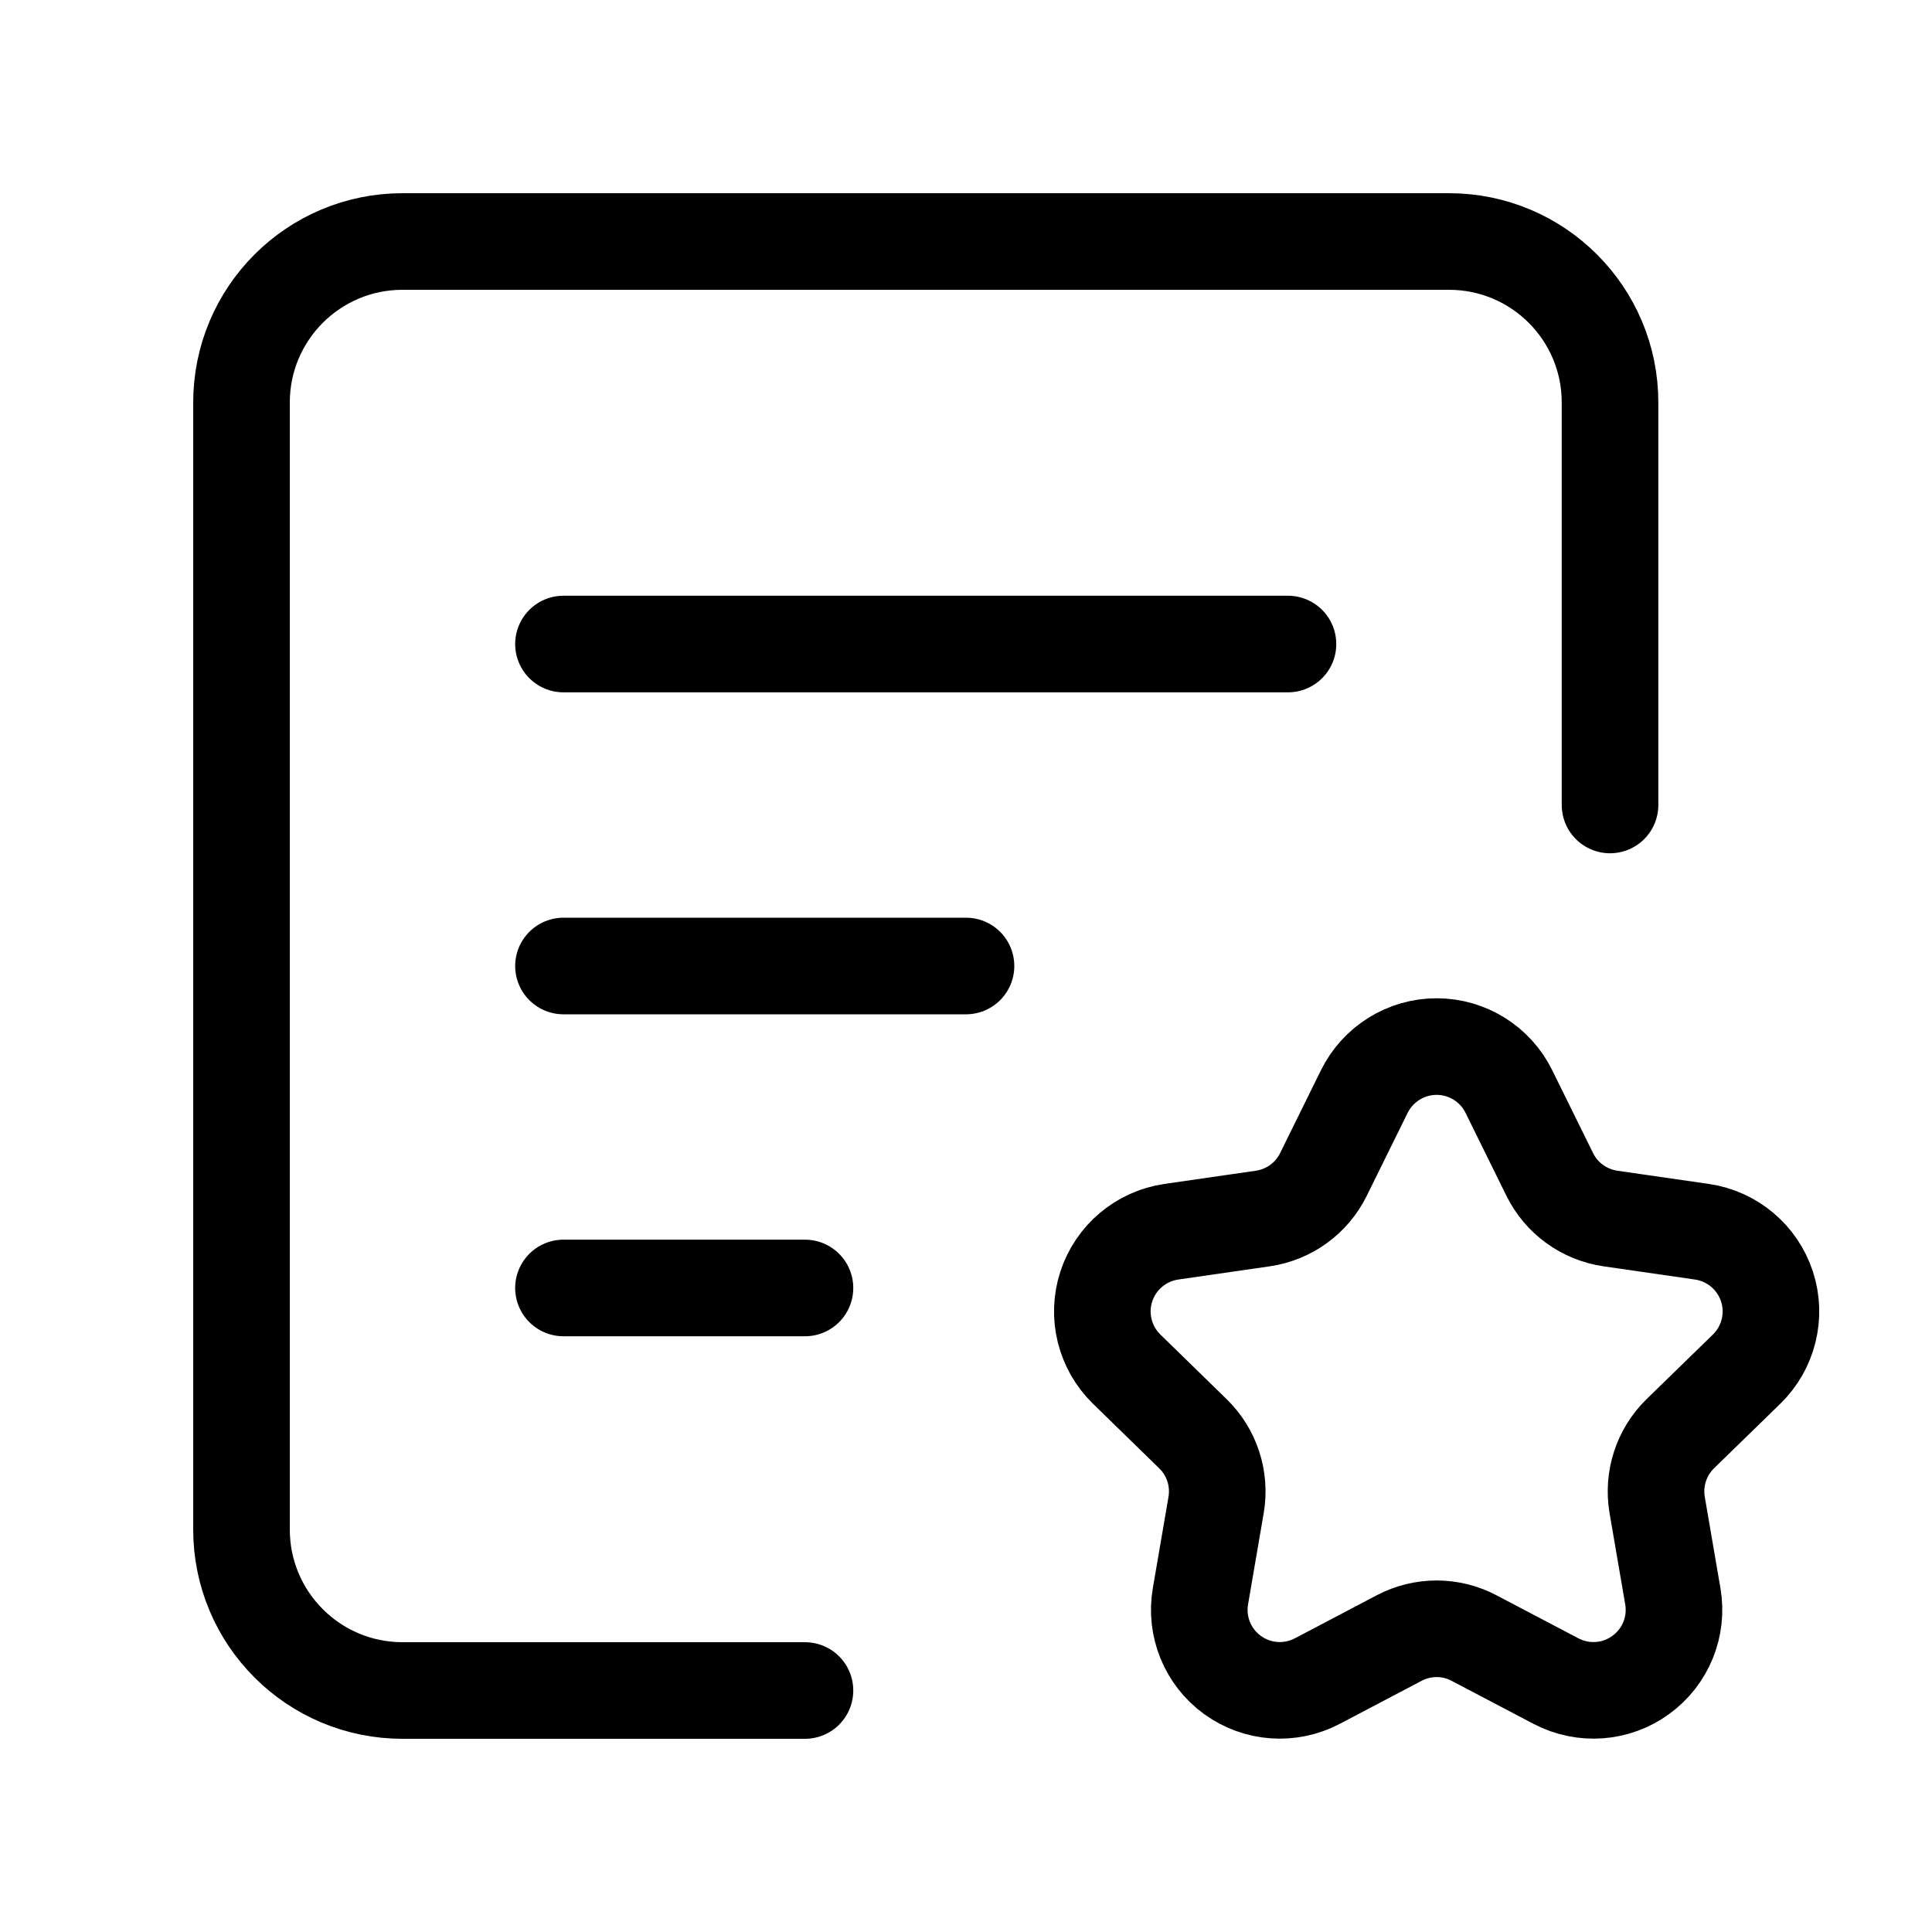 <svg width="20" height="20" viewBox="0 0 20 20" fill="none" xmlns="http://www.w3.org/2000/svg">
<path d="M16.667 8.333V4.167C16.667 3.246 15.921 2.5 15 2.5H4.167C3.246 2.5 2.5 3.246 2.5 4.167V15.833C2.5 16.754 3.246 17.5 4.167 17.5H8.333" stroke="black" stroke-linecap="round" stroke-linejoin="round"/>
<path d="M5.833 6.667H13.333" stroke="black" stroke-linecap="round" stroke-linejoin="round"/>
<path d="M5.833 10H10" stroke="black" stroke-linecap="round" stroke-linejoin="round"/>
<path d="M5.833 13.333H8.333" stroke="black" stroke-linecap="round" stroke-linejoin="round"/>
<path fill-rule="evenodd" clip-rule="evenodd" d="M14.124 11.298C14.265 11.014 14.555 10.834 14.872 10.834C15.189 10.834 15.479 11.014 15.619 11.298L16.043 12.158C16.164 12.404 16.399 12.574 16.671 12.614L17.619 12.751C17.933 12.797 18.194 13.017 18.292 13.319C18.39 13.62 18.308 13.951 18.081 14.173L17.394 14.842C17.198 15.034 17.109 15.309 17.155 15.58L17.317 16.524C17.371 16.837 17.242 17.153 16.985 17.339C16.729 17.526 16.389 17.55 16.108 17.403L15.259 16.957C15.017 16.829 14.727 16.829 14.484 16.957L13.636 17.403C13.355 17.55 13.015 17.526 12.758 17.339C12.502 17.153 12.373 16.837 12.427 16.524L12.589 15.58C12.635 15.309 12.546 15.034 12.349 14.842L11.663 14.173C11.436 13.951 11.354 13.62 11.452 13.319C11.55 13.017 11.811 12.797 12.125 12.751L13.073 12.614C13.345 12.574 13.579 12.404 13.7 12.158L14.124 11.298Z" stroke="black" stroke-linecap="round" stroke-linejoin="round"/>
</svg>
